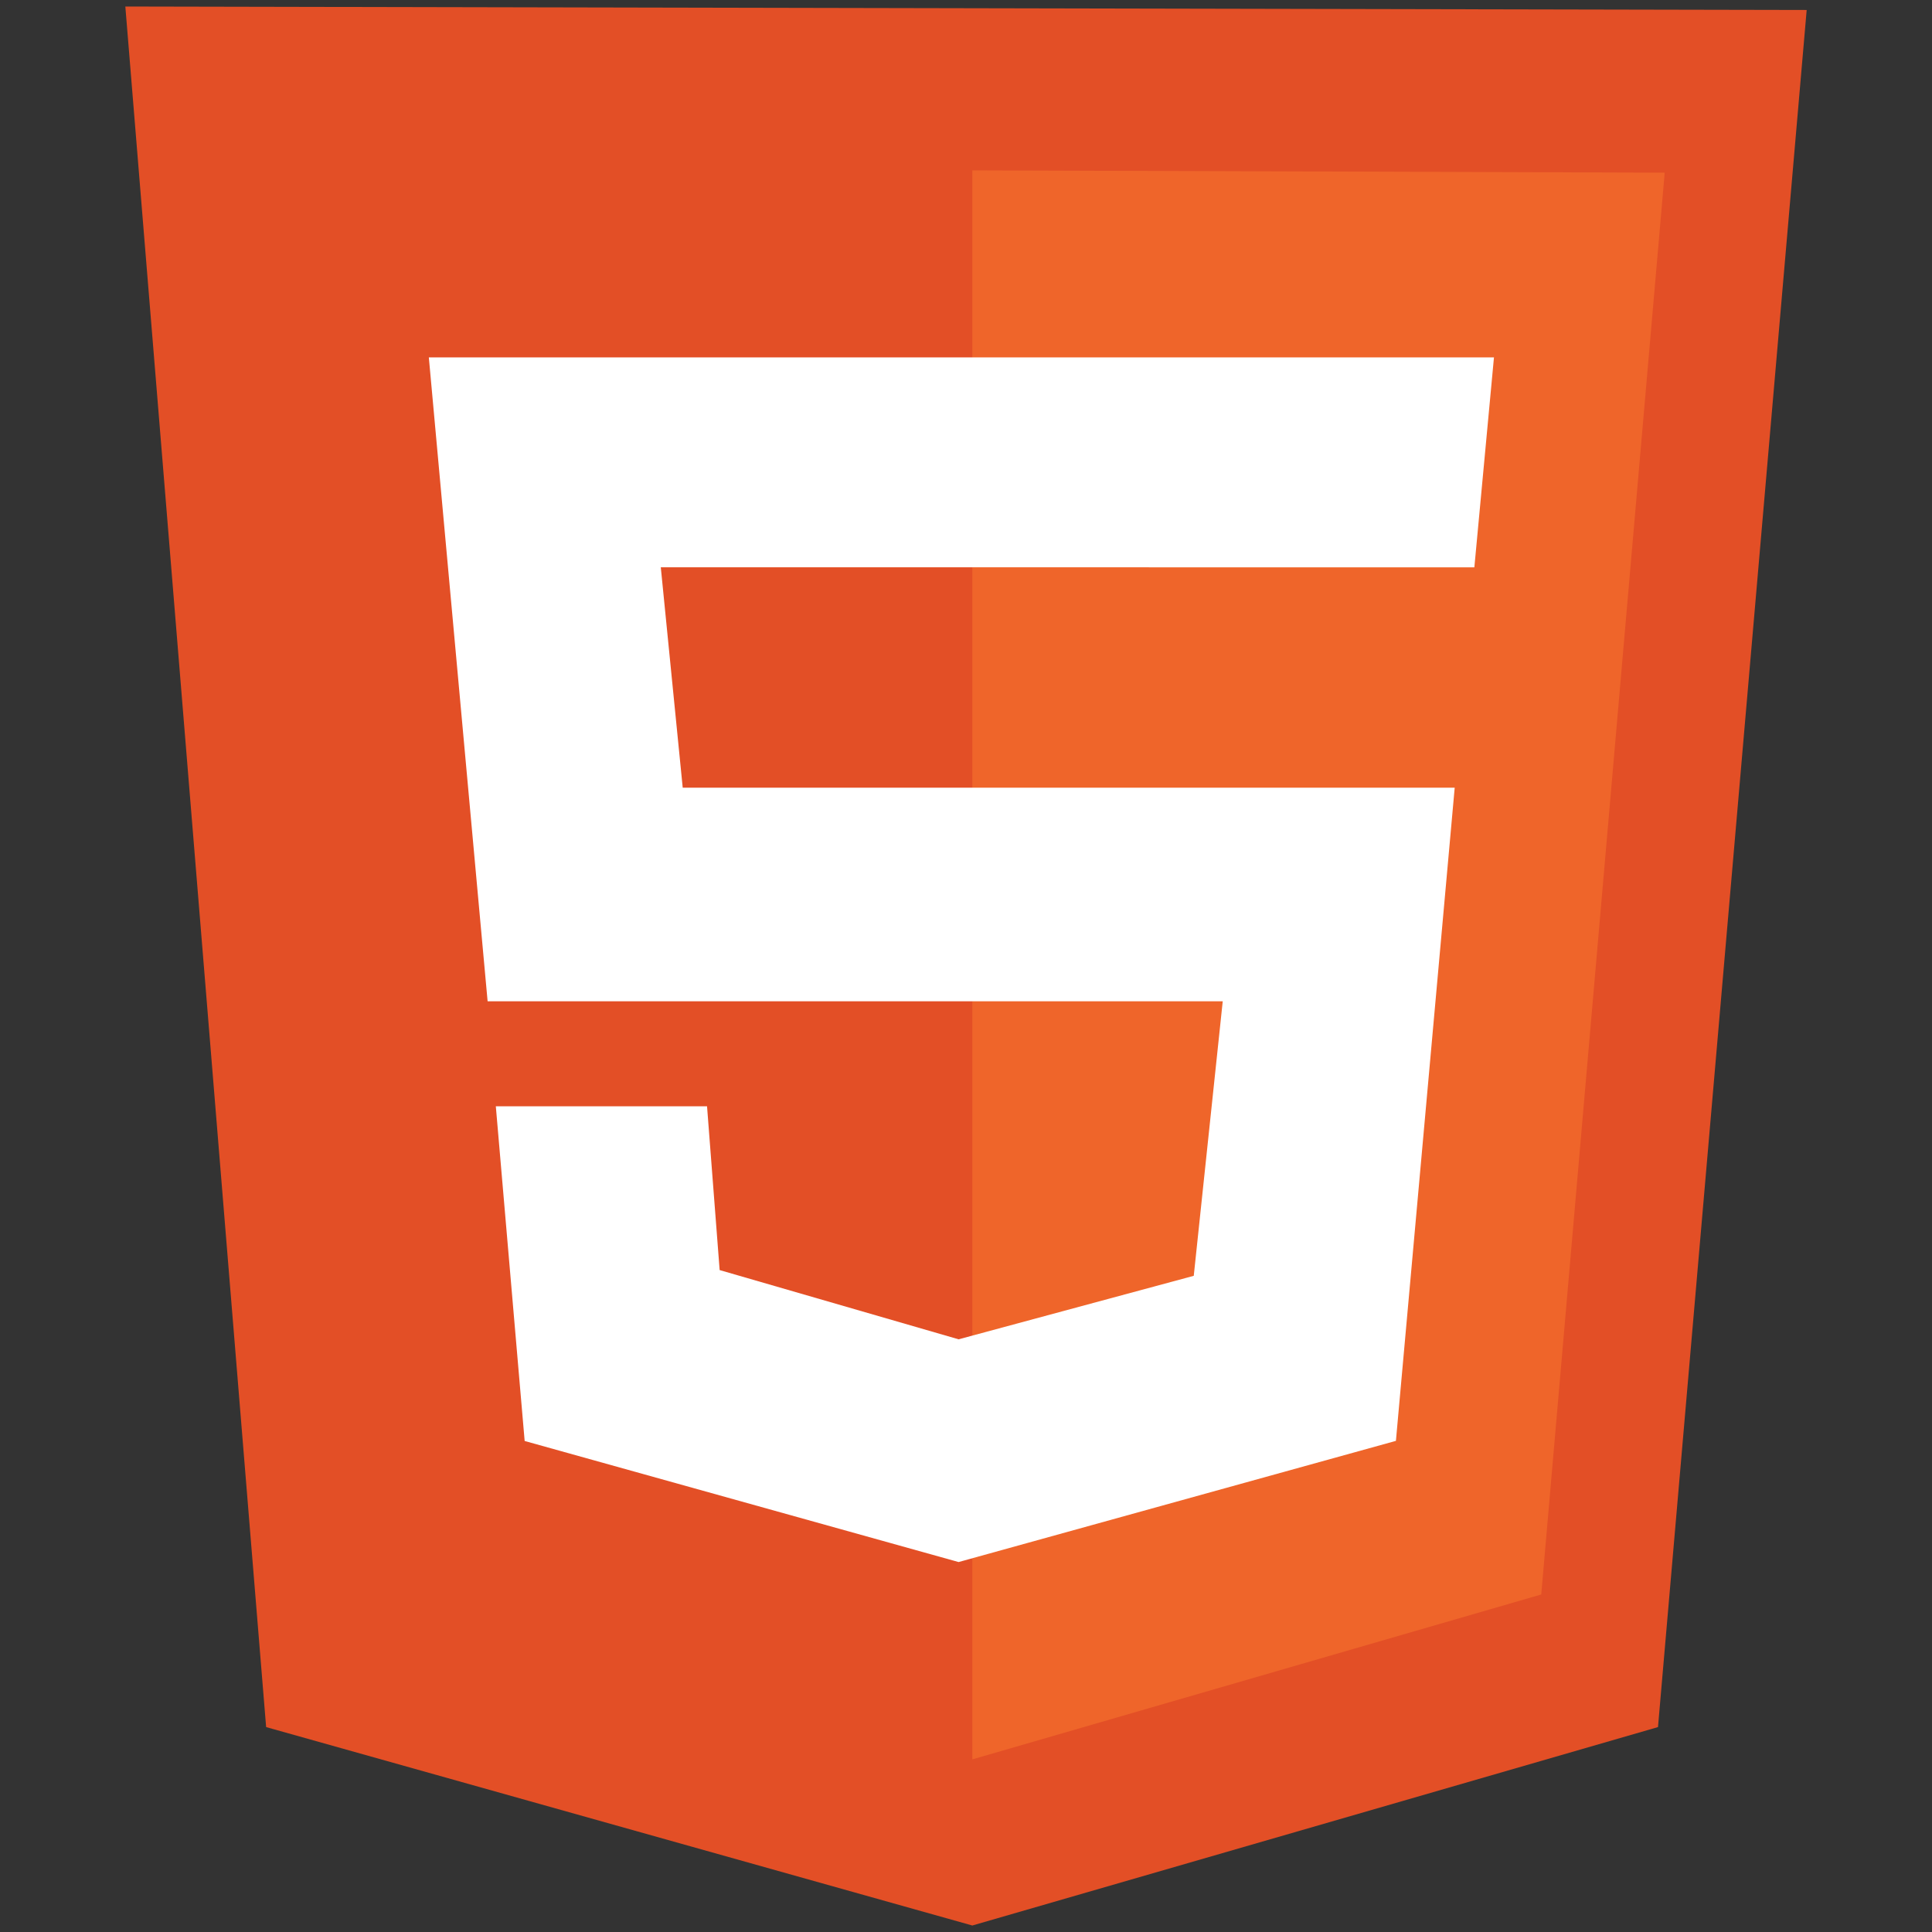 <?xml version="1.0" encoding="UTF-8"?><svg id="Layer_1" xmlns="http://www.w3.org/2000/svg" width="80" height="80" viewBox="0 0 80 80"><rect x="0" y="0" width="80" height="80" fill="#333333" stroke="none"/><defs><style>.cls-1{fill:#fff;}.cls-2{fill:#e34f26;}.cls-3{fill:#ef652a;}</style></defs><g id="html-1"><path id="Path_2238" class="cls-2" d="M11.02,71.515L5.19,.27l69.621,.143-6.157,71.102-28.392,8.216-29.242-8.216Z"/><path id="Path_2239" class="cls-3" d="M40.262,72.852V7.054l28.67,.096-5.112,58.874-23.558,6.828Z"/><path id="Path_2240" class="cls-1" d="M61.05,23.492l.812-8.694H17.757l2.434,26.663h30.44l-1.2,11.368-9.737,2.629-9.895-2.867-.522-6.781h-8.746l1.194,13.858,17.968,5.013,18.109-5.018,2.434-27.046H28.27l-.908-9.127,33.688,.002Z"/></g></svg>